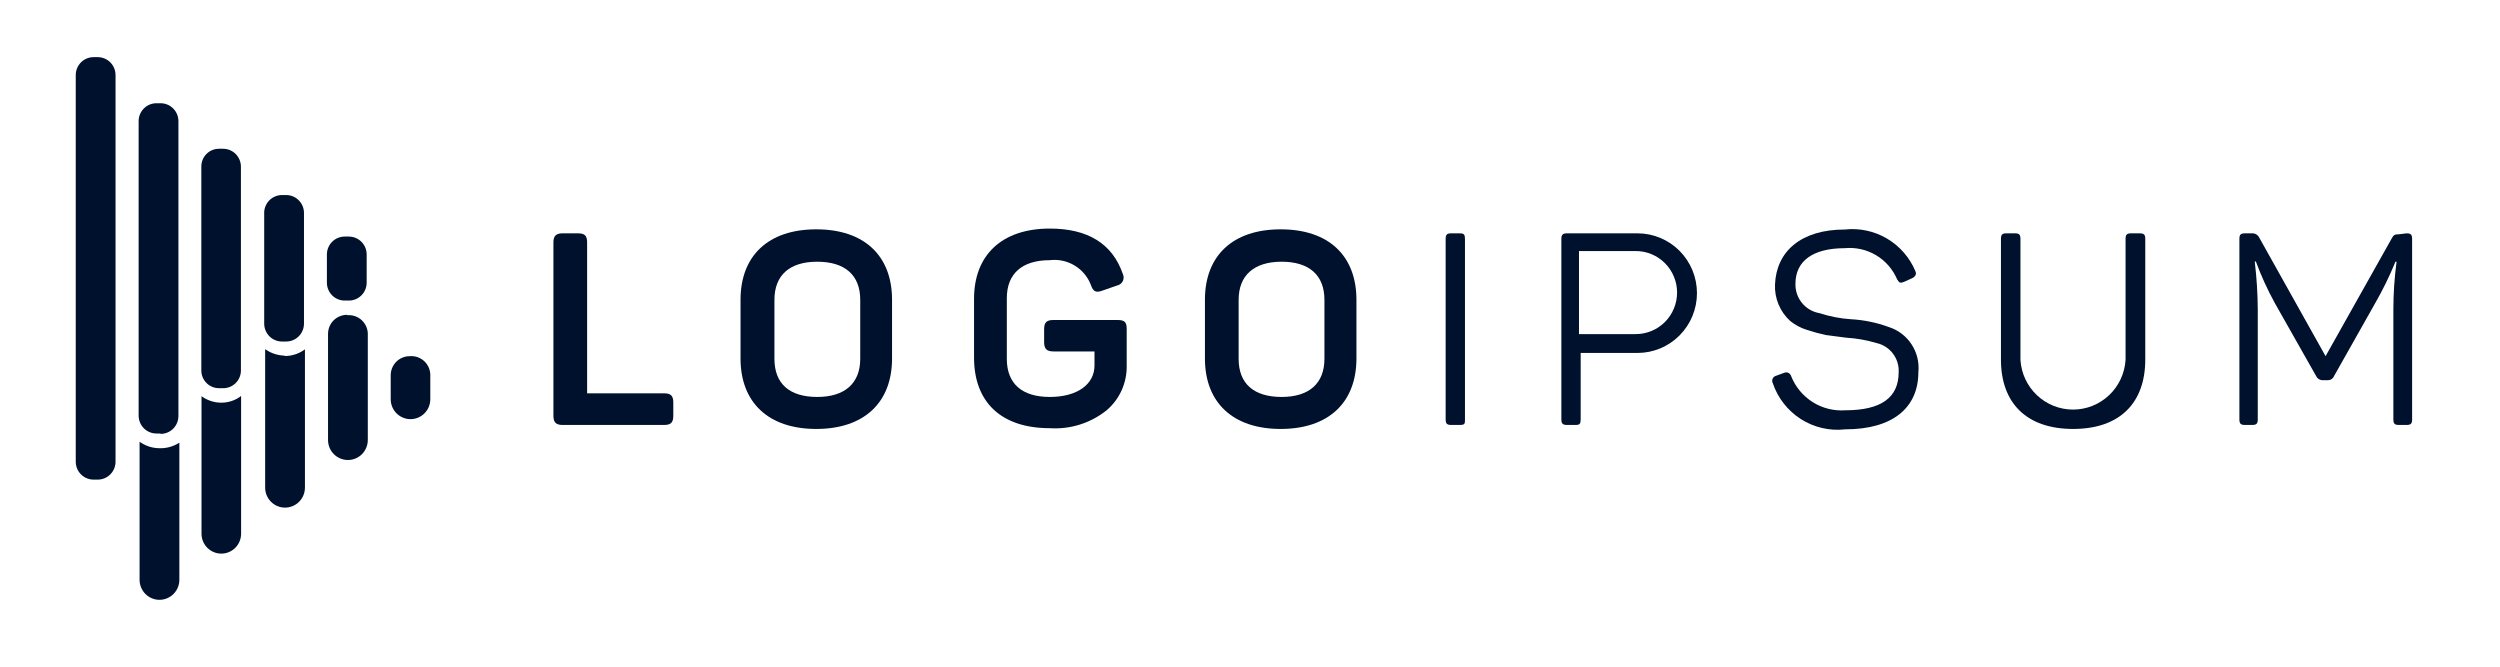 <svg xmlns="http://www.w3.org/2000/svg" width="150" height="40" viewBox="0 0 150 40" fill="none"><path d="M34.682 14C35.091 14 35.227 14.149 35.227 14.549V23.6H39.852C40.25 23.6 40.398 23.749 40.398 24.149V24.949C40.398 25.349 40.25 25.497 39.852 25.497H33.761C33.364 25.497 33.205 25.349 33.205 24.949V14.549C33.205 14.149 33.364 14 33.761 14H34.682Z" fill="#00112D"></path><path d="M44.432 17.989C44.432 15.349 46.091 13.76 48.977 13.76C51.864 13.76 53.523 15.349 53.523 17.989V21.509C53.523 24.149 51.852 25.737 48.977 25.737C46.102 25.737 44.432 24.149 44.432 21.509V17.989ZM51.614 17.989C51.614 16.503 50.693 15.703 49.034 15.703C47.375 15.703 46.466 16.514 46.466 17.989V21.531C46.466 23.029 47.375 23.817 49.034 23.817C50.693 23.817 51.614 22.994 51.614 21.531V17.989Z" fill="#00112D"></path><path d="M67.057 19.2C67.5 19.2 67.602 19.349 67.602 19.749V21.92C67.614 22.431 67.512 22.939 67.304 23.406C67.095 23.873 66.786 24.286 66.398 24.617C65.434 25.389 64.218 25.772 62.989 25.691C60.045 25.691 58.443 24.103 58.443 21.463V17.92C58.443 15.314 60.102 13.714 62.989 13.714C65.261 13.714 66.739 14.617 67.364 16.423C67.399 16.491 67.417 16.566 67.418 16.642C67.419 16.719 67.403 16.794 67.37 16.863C67.337 16.932 67.288 16.992 67.228 17.038C67.168 17.085 67.097 17.117 67.023 17.131L66.136 17.44C65.75 17.577 65.591 17.497 65.454 17.097C65.266 16.609 64.922 16.198 64.475 15.929C64.028 15.66 63.505 15.548 62.989 15.611C61.318 15.611 60.409 16.423 60.409 17.897V21.531C60.409 23.029 61.33 23.817 62.989 23.817C64.648 23.817 65.67 23.051 65.67 21.931V21.086H63.205C62.795 21.086 62.648 20.926 62.648 20.526V19.749C62.648 19.349 62.795 19.2 63.205 19.2H67.057Z" fill="#00112D"></path><path d="M72.296 17.989C72.296 15.349 73.955 13.76 76.841 13.76C79.727 13.76 81.386 15.349 81.386 17.989V21.509C81.386 24.149 79.716 25.737 76.841 25.737C73.966 25.737 72.296 24.149 72.296 21.509V17.989ZM79.466 17.989C79.466 16.503 78.546 15.703 76.898 15.703C75.25 15.703 74.318 16.514 74.318 17.989V21.531C74.318 23.029 75.239 23.817 76.898 23.817C78.557 23.817 79.466 22.994 79.466 21.531V17.989Z" fill="#00112D"></path><path d="M86.739 14.331C86.739 14.08 86.818 14 87.068 14H87.591C87.841 14 87.898 14.08 87.898 14.331V25.166C87.898 25.417 87.898 25.497 87.591 25.497H87.068C86.818 25.497 86.739 25.417 86.739 25.166V14.331Z" fill="#00112D"></path><path d="M98.25 14C99.196 14 100.104 14.378 100.773 15.051C101.442 15.724 101.818 16.637 101.818 17.589C101.818 18.54 101.442 19.453 100.773 20.126C100.104 20.799 99.196 21.177 98.25 21.177H94.841V25.166C94.841 25.417 94.784 25.497 94.546 25.497H94.011C93.773 25.497 93.682 25.417 93.682 25.166V14.331C93.682 14.08 93.773 14 94.011 14H98.25ZM98.148 20.046C98.473 20.046 98.795 19.981 99.096 19.856C99.396 19.731 99.669 19.547 99.899 19.316C100.129 19.085 100.312 18.81 100.436 18.508C100.561 18.206 100.625 17.881 100.625 17.554C100.625 17.227 100.561 16.903 100.436 16.601C100.312 16.299 100.129 16.024 99.899 15.793C99.669 15.561 99.396 15.378 99.096 15.252C98.795 15.127 98.473 15.063 98.148 15.063H94.739V20.046H98.148Z" fill="#00112D"></path><path d="M110.693 13.771C111.571 13.674 112.456 13.864 113.217 14.313C113.978 14.762 114.576 15.445 114.92 16.263C115.011 16.446 114.92 16.594 114.739 16.686L114.239 16.914C114.034 16.994 113.955 16.983 113.83 16.766C113.572 16.159 113.129 15.65 112.566 15.314C112.002 14.977 111.346 14.829 110.693 14.891C108.773 14.891 107.727 15.657 107.727 17.029C107.716 17.448 107.856 17.857 108.121 18.18C108.387 18.504 108.759 18.72 109.17 18.789C109.782 18.989 110.415 19.112 111.057 19.154C111.833 19.196 112.599 19.354 113.33 19.623C113.89 19.801 114.372 20.167 114.694 20.661C115.017 21.154 115.161 21.744 115.102 22.331C115.102 24.469 113.557 25.76 110.716 25.76C109.784 25.867 108.844 25.65 108.052 25.145C107.26 24.639 106.664 23.876 106.364 22.983C106.343 22.942 106.333 22.898 106.332 22.852C106.331 22.806 106.34 22.762 106.358 22.72C106.377 22.678 106.404 22.642 106.439 22.612C106.473 22.582 106.513 22.561 106.557 22.549L107.057 22.366C107.096 22.349 107.138 22.342 107.181 22.343C107.223 22.344 107.265 22.354 107.304 22.372C107.342 22.391 107.377 22.417 107.404 22.449C107.432 22.481 107.453 22.519 107.466 22.56C107.72 23.206 108.172 23.753 108.756 24.123C109.341 24.493 110.027 24.666 110.716 24.617C112.864 24.617 113.92 23.863 113.92 22.331C113.941 21.929 113.818 21.532 113.574 21.212C113.331 20.892 112.982 20.669 112.591 20.583C112.003 20.407 111.397 20.299 110.784 20.263L109.557 20.103C109.173 20.021 108.793 19.918 108.42 19.794C108.052 19.682 107.709 19.5 107.409 19.257C107.108 18.983 106.87 18.645 106.713 18.267C106.556 17.89 106.483 17.483 106.5 17.074C106.58 15.074 108.068 13.771 110.693 13.771Z" fill="#00112D"></path><path d="M121.227 21.589C121.275 22.397 121.628 23.156 122.215 23.711C122.801 24.266 123.576 24.575 124.381 24.575C125.185 24.575 125.96 24.266 126.547 23.711C127.133 23.156 127.485 22.397 127.534 21.589V14.331C127.534 14.08 127.614 14 127.864 14H128.386C128.636 14 128.716 14.08 128.716 14.331V21.577C128.716 24.171 127.193 25.737 124.386 25.737C121.58 25.737 120.057 24.171 120.057 21.577V14.331C120.057 14.08 120.136 14 120.375 14H120.909C121.148 14 121.227 14.08 121.227 14.331V21.589Z" fill="#00112D"></path><path d="M144.398 14C144.648 14 144.727 14.08 144.727 14.331V25.166C144.727 25.417 144.648 25.497 144.398 25.497H143.92C143.682 25.497 143.602 25.417 143.602 25.166V18.571C143.602 17.612 143.667 16.654 143.795 15.703H143.727C143.373 16.572 142.958 17.416 142.489 18.229L140.045 22.56C140.016 22.635 139.964 22.699 139.897 22.744C139.83 22.789 139.751 22.813 139.67 22.811H139.352C139.27 22.812 139.191 22.788 139.122 22.744C139.053 22.699 138.999 22.635 138.966 22.56L136.489 18.183C136.049 17.382 135.669 16.549 135.352 15.691H135.284C135.4 16.651 135.461 17.616 135.466 18.583V25.166C135.466 25.417 135.386 25.497 135.136 25.497H134.693C134.443 25.497 134.364 25.417 134.364 25.166V14.331C134.364 14.08 134.443 14 134.693 14H135.102C135.195 13.991 135.29 14.012 135.37 14.059C135.452 14.106 135.517 14.177 135.557 14.263L139.534 21.371L143.489 14.331C143.614 14.091 143.682 14.057 143.932 14.057L144.398 14Z" fill="#00112D"></path><path d="M14.466 23.76V32.023C14.466 32.34 14.341 32.643 14.118 32.867C13.896 33.091 13.593 33.217 13.278 33.217C12.963 33.217 12.662 33.091 12.439 32.867C12.216 32.643 12.091 32.34 12.091 32.023V23.771C12.422 24.014 12.818 24.15 13.227 24.16C13.673 24.173 14.111 24.032 14.466 23.76ZM24.58 21.371C24.278 21.371 23.989 21.492 23.776 21.706C23.563 21.921 23.443 22.211 23.443 22.514V23.954C23.443 24.271 23.568 24.575 23.791 24.799C24.014 25.023 24.316 25.149 24.631 25.149C24.946 25.149 25.248 25.023 25.47 24.799C25.693 24.575 25.818 24.271 25.818 23.954V22.571C25.827 22.408 25.801 22.244 25.741 22.091C25.681 21.938 25.589 21.8 25.472 21.686C25.354 21.573 25.214 21.485 25.06 21.431C24.906 21.377 24.742 21.357 24.58 21.371ZM9.511 26.891C9.102 26.879 8.707 26.744 8.375 26.503V34.789C8.375 35.107 8.501 35.412 8.724 35.637C8.948 35.862 9.252 35.989 9.568 35.989C9.885 35.989 10.188 35.862 10.412 35.637C10.636 35.412 10.761 35.107 10.761 34.789V26.56C10.39 26.801 9.952 26.917 9.511 26.891ZM20.875 18.891C20.721 18.884 20.567 18.908 20.423 18.962C20.278 19.015 20.146 19.098 20.034 19.205C19.923 19.312 19.834 19.441 19.773 19.583C19.713 19.726 19.682 19.879 19.682 20.034V26.4C19.682 26.718 19.808 27.024 20.031 27.249C20.255 27.474 20.558 27.6 20.875 27.6C21.192 27.6 21.495 27.474 21.719 27.249C21.942 27.024 22.068 26.718 22.068 26.4V20.114C22.077 19.949 22.051 19.785 21.99 19.631C21.93 19.477 21.837 19.339 21.718 19.225C21.599 19.11 21.457 19.024 21.302 18.97C21.147 18.917 20.982 18.898 20.818 18.914L20.875 18.891ZM17.102 21.337C16.674 21.334 16.258 21.198 15.909 20.949V29.257C15.909 29.575 16.035 29.881 16.259 30.106C16.482 30.331 16.786 30.457 17.102 30.457C17.419 30.457 17.722 30.331 17.946 30.106C18.17 29.881 18.296 29.575 18.296 29.257V20.96C17.935 21.23 17.495 21.371 17.046 21.36L17.102 21.337ZM6.932 27.703V4.491C6.929 4.209 6.815 3.938 6.615 3.739C6.415 3.54 6.145 3.429 5.864 3.429H5.614C5.332 3.429 5.062 3.54 4.862 3.739C4.662 3.938 4.548 4.209 4.545 4.491V27.703C4.545 27.988 4.658 28.261 4.858 28.462C5.059 28.664 5.33 28.777 5.614 28.777H5.864C6.147 28.777 6.419 28.664 6.619 28.462C6.819 28.261 6.932 27.988 6.932 27.703ZM9.636 26.011H9.386C9.103 26.011 8.831 25.898 8.631 25.697C8.431 25.495 8.318 25.222 8.318 24.937V7.257C8.321 6.974 8.435 6.704 8.635 6.505C8.835 6.306 9.105 6.194 9.386 6.194H9.636C9.918 6.194 10.188 6.306 10.388 6.505C10.588 6.704 10.702 6.974 10.705 7.257V24.96C10.705 25.245 10.592 25.518 10.392 25.72C10.191 25.921 9.92 26.034 9.636 26.034V26.011ZM13.398 23.291H13.136C12.856 23.291 12.587 23.179 12.389 22.98C12.191 22.781 12.08 22.511 12.08 22.229V10C12.078 9.859 12.104 9.72 12.157 9.59C12.209 9.459 12.287 9.341 12.385 9.241C12.483 9.141 12.6 9.062 12.729 9.008C12.858 8.954 12.997 8.926 13.136 8.926H13.398C13.679 8.929 13.948 9.043 14.146 9.244C14.344 9.446 14.455 9.717 14.455 10V22.229C14.455 22.511 14.343 22.781 14.145 22.98C13.947 23.179 13.678 23.291 13.398 23.291ZM17.159 20.491H16.921C16.639 20.491 16.369 20.38 16.169 20.181C15.969 19.982 15.855 19.712 15.852 19.429V12.846C15.843 12.699 15.864 12.552 15.913 12.414C15.963 12.275 16.04 12.149 16.14 12.041C16.24 11.934 16.361 11.849 16.495 11.791C16.63 11.732 16.774 11.703 16.921 11.703H17.171C17.454 11.703 17.726 11.816 17.926 12.018C18.126 12.219 18.239 12.492 18.239 12.777V19.406C18.24 19.548 18.214 19.689 18.161 19.82C18.108 19.952 18.029 20.072 17.93 20.173C17.831 20.274 17.712 20.354 17.582 20.409C17.451 20.463 17.312 20.491 17.171 20.491H17.159ZM20.932 18.034H20.682C20.398 18.034 20.127 17.921 19.927 17.72C19.726 17.518 19.614 17.245 19.614 16.96V15.257C19.617 14.974 19.73 14.704 19.93 14.505C20.131 14.306 20.401 14.194 20.682 14.194H20.932C21.213 14.194 21.483 14.306 21.683 14.505C21.883 14.704 21.997 14.974 22 15.257V16.96C22 17.243 21.889 17.515 21.691 17.716C21.493 17.917 21.225 18.031 20.943 18.034H20.932Z" fill="#00112D"></path></svg>